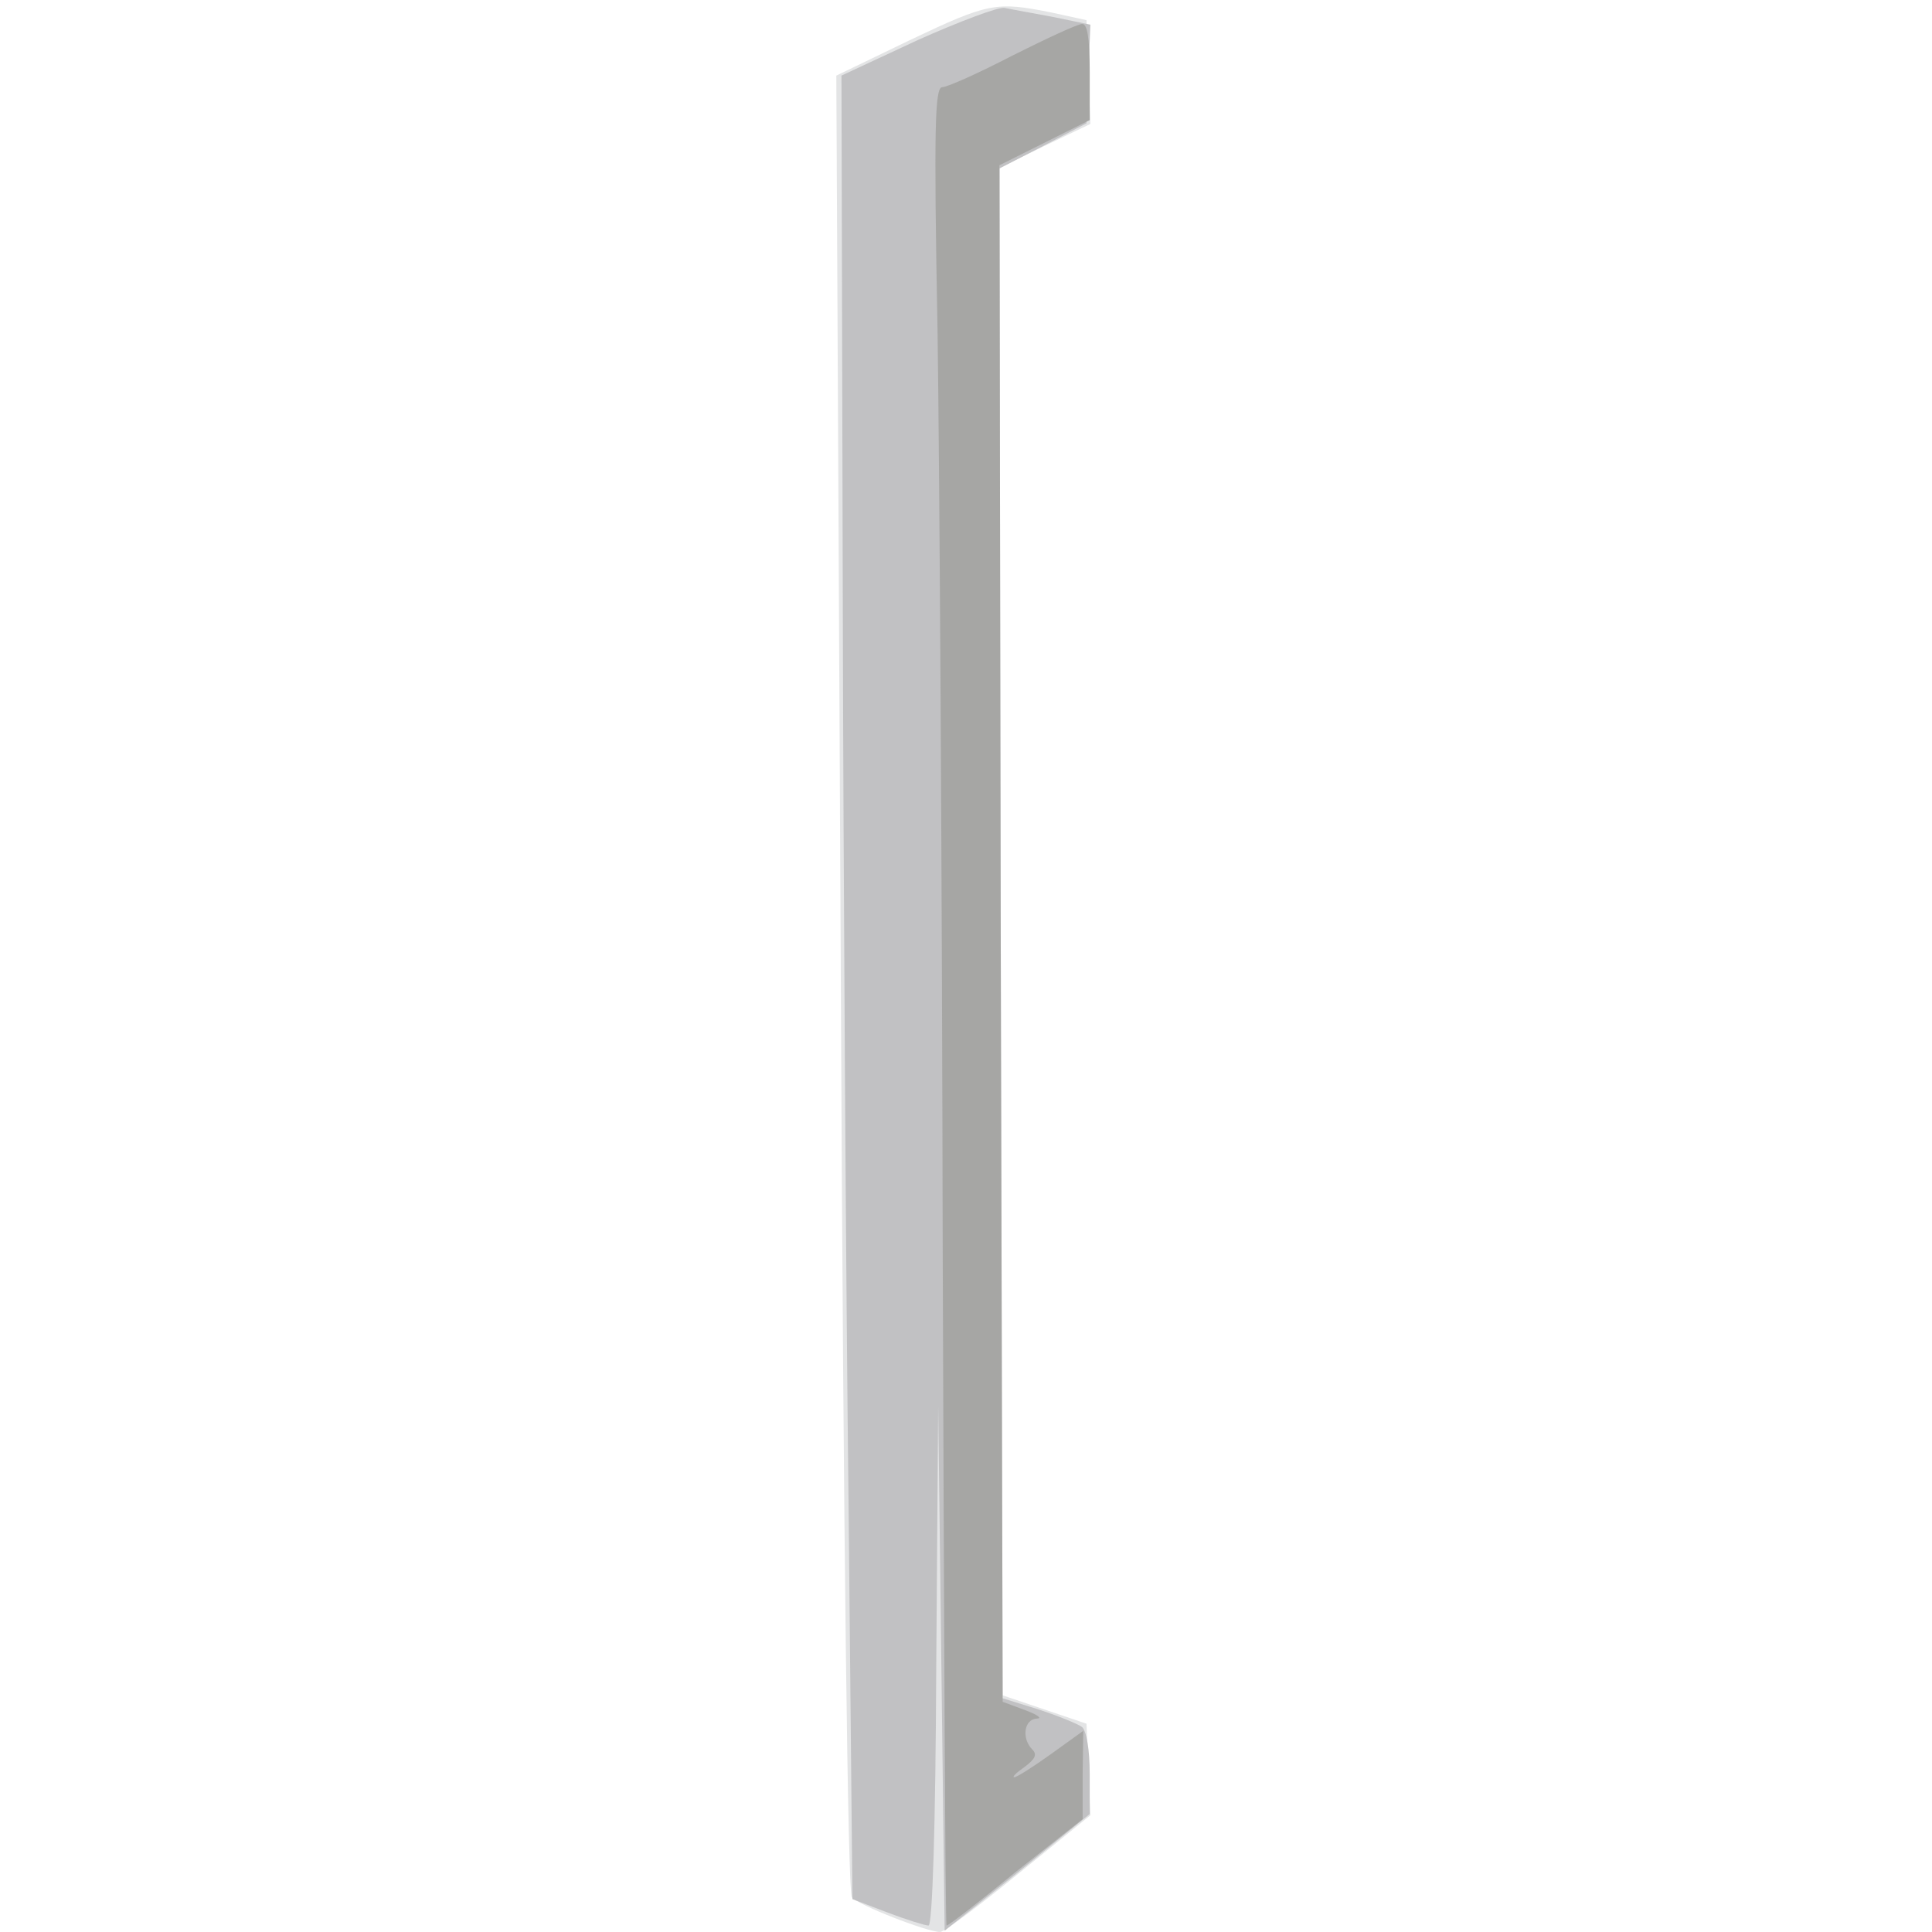 <svg xmlns="http://www.w3.org/2000/svg" xmlns:xlink="http://www.w3.org/1999/xlink" width="800" height="800"><rect width="100%" height="100%" fill="#333333" stroke="none"/><g><svg xmlns="http://www.w3.org/2000/svg" xmlns:xlink="http://www.w3.org/1999/xlink" width="800" height="800"/><svg xmlns="http://www.w3.org/2000/svg" width="800" height="800" version="1.0" viewBox="0 0 800 800"><g fill="#fff" transform="matrix(.267 0 0 -.267 0 800)"><path d="M0 1500V0h3000v3000H0V1500z"/></g></svg><svg xmlns="http://www.w3.org/2000/svg" width="800" height="800" version="1.0" viewBox="0 0 800 800"><g fill="#e3e4e5" transform="matrix(.267 0 0 -.267 0 800)"><path d="m1411 2934-114-55 7-1407c4-870 11-1411 17-1418 9-12 117-54 137-54 6 0 61 41 122 91l111 90-3 71-3 71-65 22-65 22-3 1184-2 1185 70 34 71 34-3 81-3 80-55 12c-85 17-97 15-219-43z"/></g></svg><svg xmlns="http://www.w3.org/2000/svg" width="800" height="800" version="1.0" viewBox="0 0 800 800"><g fill="#c1c1c3" transform="matrix(.267 0 0 -.267 0 800)"><path d="m1423 2934-118-55 2-802c1-441 5-1078 9-1414l6-612 55-21c29-11 58-20 63-20 6 0 11 153 12 403l3 402 5-407 5-406 113 90 112 91v62c0 38-5 67-12 73-7 5-39 18-70 28l-58 18v2371l68 35 67 35 3 77 3 76-58 12c-32 6-66 12-75 14s-70-21-135-50z"/></g></svg><svg xmlns="http://www.w3.org/2000/svg" width="800" height="800" version="1.0" viewBox="0 0 800 800"><g fill="#a6a6a4" transform="matrix(.267 0 0 -.267 0 800)"><path d="M1570 2910c-52-27-101-49-109-49-11-1-13-61-7-378 3-208 7-849 8-1425 2-577 4-1048 6-1048 3 0 51 37 107 83l104 82v68l1 69-50-36c-28-20-53-36-57-36s3 7 16 16c16 12 20 19 12 27-17 17-13 47 7 48 9 0 1 6-18 13l-35 13-3 1191-2 1192 70 35 70 35v75c0 54-4 75-12 74-7 0-56-23-108-49z"/></g></svg></g></svg>